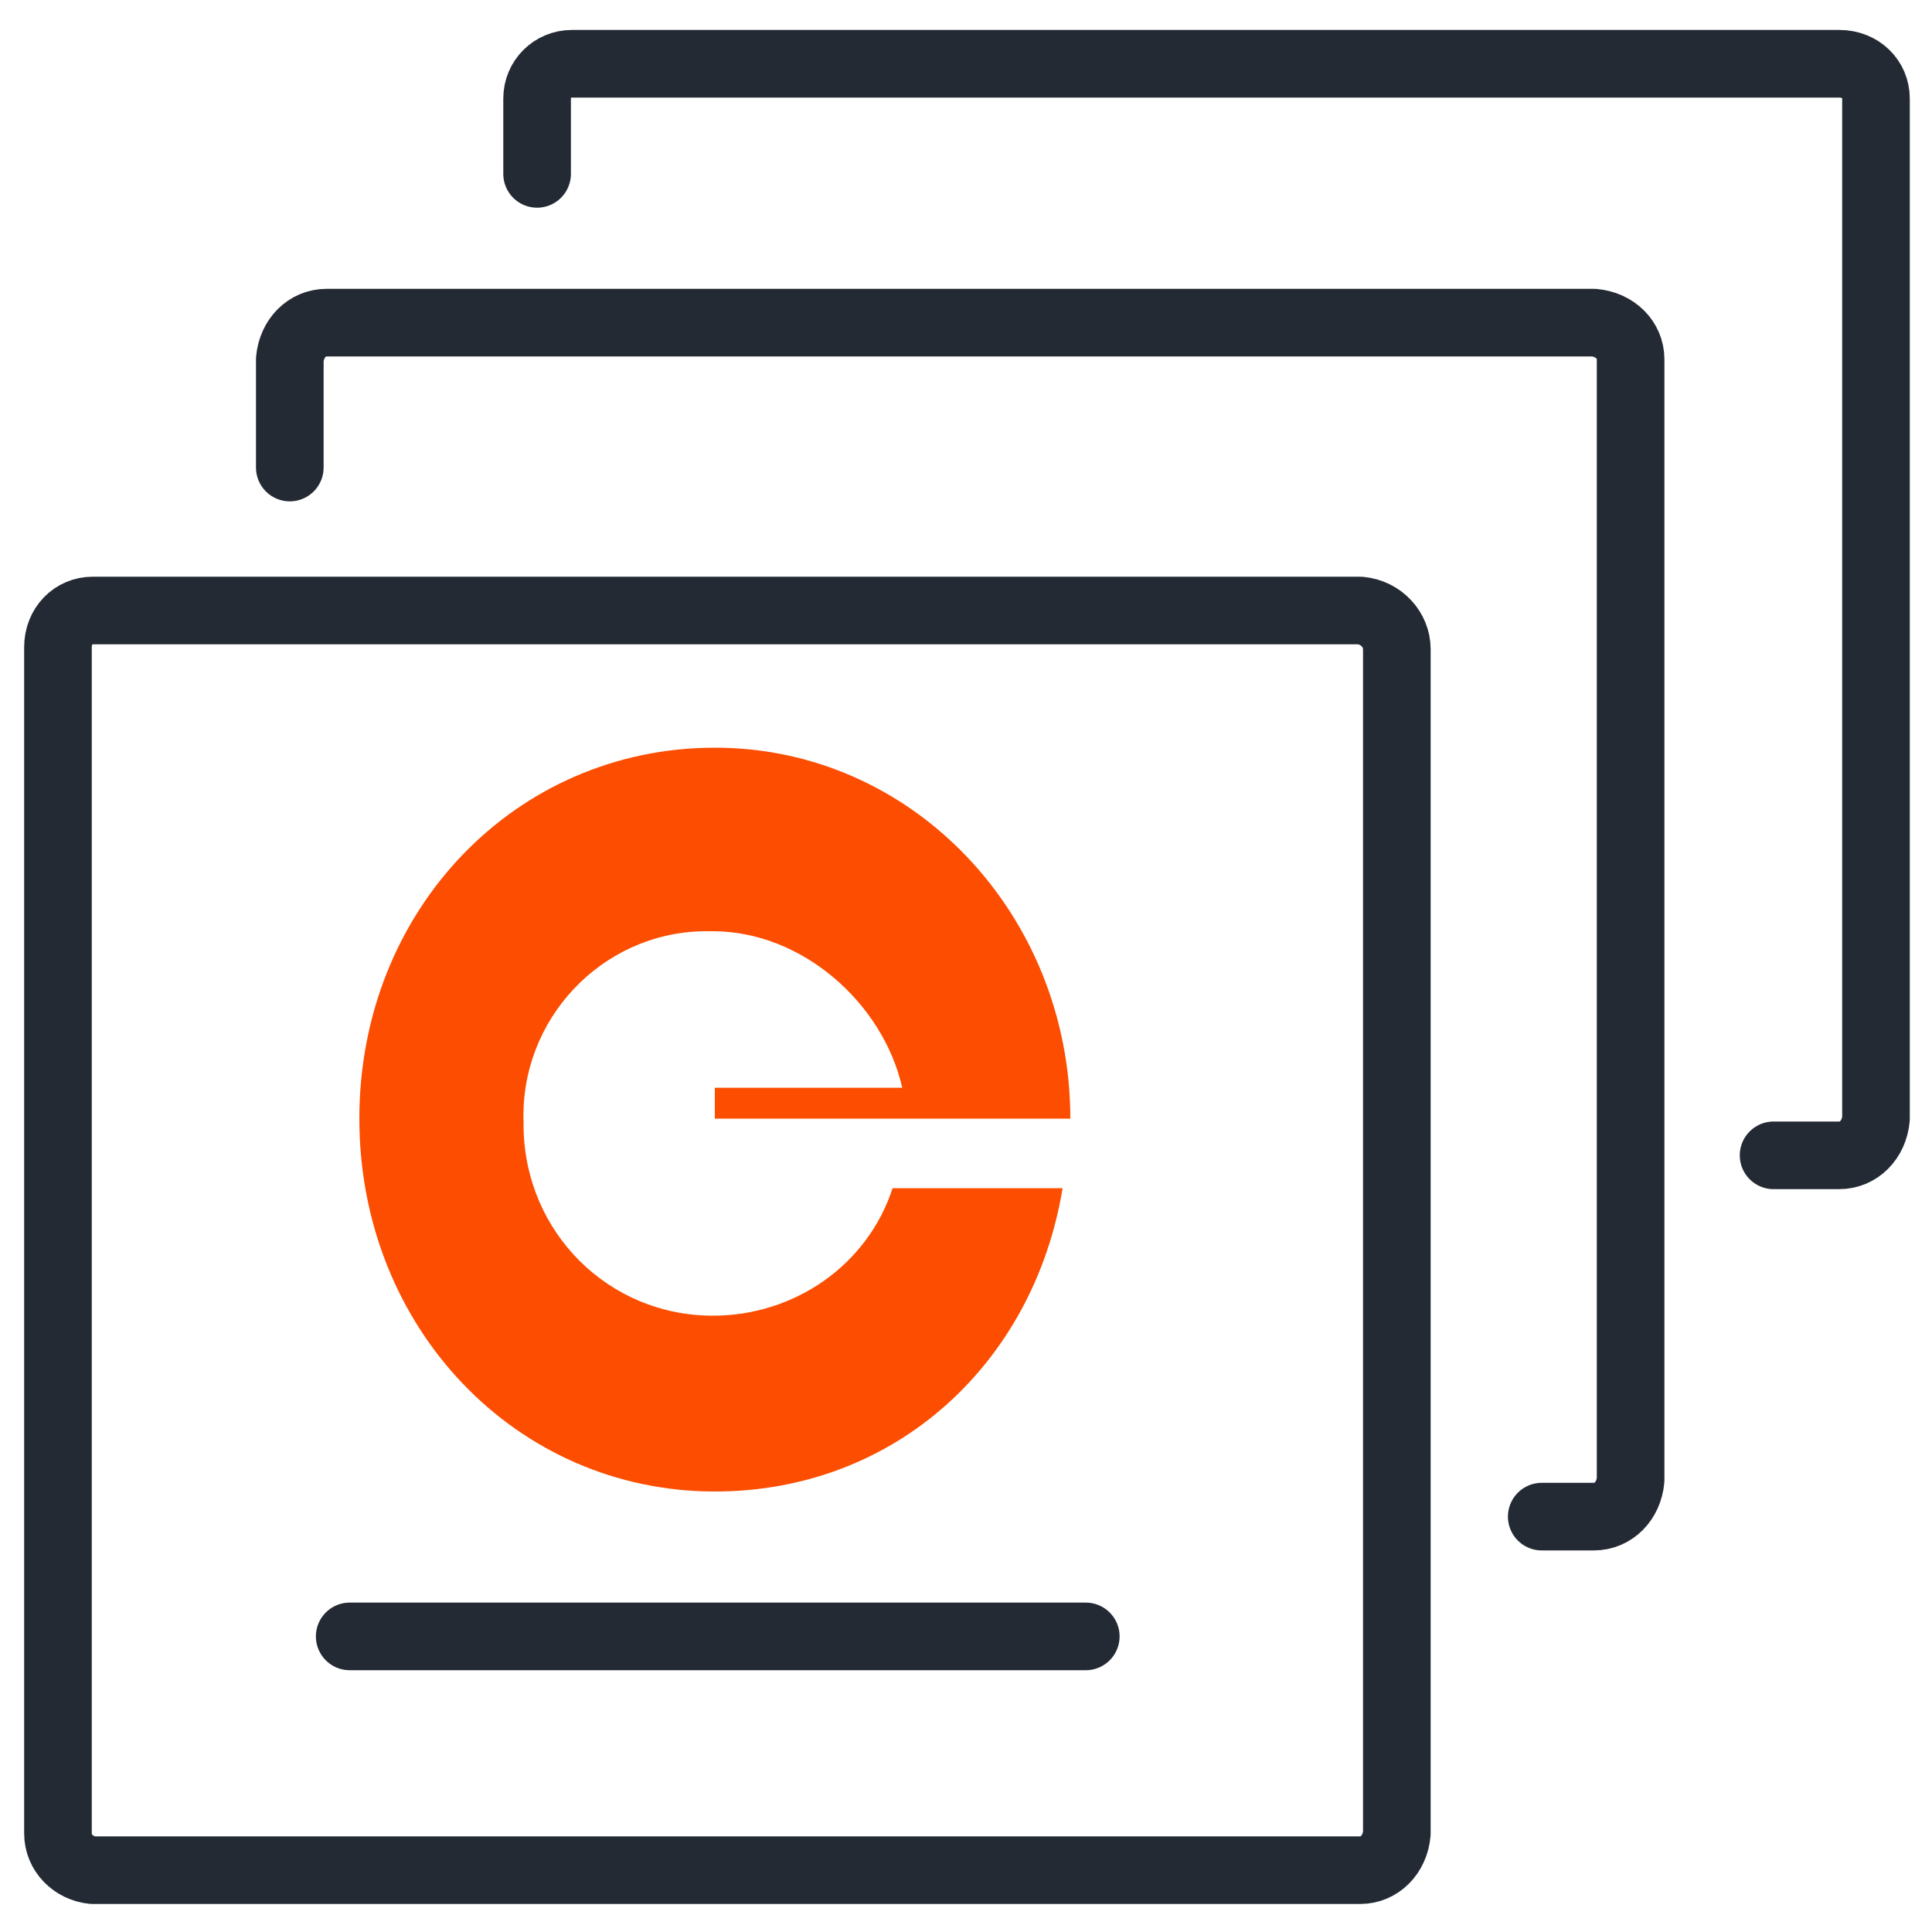 <?xml version="1.0" encoding="utf-8"?>
<!-- Generator: Adobe Illustrator 26.0.2, SVG Export Plug-In . SVG Version: 6.00 Build 0)  -->
<svg version="1.1" id="Layer_1" xmlns="http://www.w3.org/2000/svg" xmlns:xlink="http://www.w3.org/1999/xlink" x="0px" y="0px"
	 viewBox="0 0 100 100" style="enable-background:new 0 0 100 100;" xml:space="preserve">
<style type="text/css">
	.st0{fill:none;stroke:#242A34;stroke-width:3.5;stroke-linecap:round;stroke-linejoin:round;}
	.st1{fill:#FC4D00;}
</style>
<g id="Group_1013" transform="translate(0)">
	<line id="Line_264" class="st0" x1="18.1" y1="84.7" x2="56.2" y2="84.7"/>
	<g id="Group_1012" transform="translate(0 0)">
		<g>
			<g id="Group_1011">
				<path id="Path_625" class="st1" d="M37,57.9h18.4c0-10.5-8.1-19.2-18.4-19.2s-18.4,8.4-18.4,19.2S26.7,77.2,37,77.2
					c9.3,0,16.5-6.6,18-15.7h-8.8c-1.3,4-5.1,6.6-9.3,6.6c-5.4,0-9.7-4.3-9.8-9.7c0-0.1,0-0.2,0-0.3c-0.2-5.3,4-9.8,9.3-9.9
					c0.2,0,0.3,0,0.5,0c4.6,0,8.8,3.7,9.8,8.1H37V57.9"/>
				<path id="Path_626" class="st0" d="M70.4,31.6H4.8c-1,0-1.8,0.8-1.8,1.9v61.4c0,1,0.8,1.8,1.8,1.9h65.6c1,0,1.8-0.8,1.9-1.9
					V33.6C72.3,32.6,71.5,31.7,70.4,31.6C70.4,31.6,70.4,31.6,70.4,31.6z"/>
				<path id="Path_627" class="st0" d="M79.8,78.5h2.7c1,0,1.8-0.8,1.9-1.9v-58c0-1-0.8-1.8-1.9-1.9H16.9c-1,0-1.8,0.8-1.9,1.9v5.6"
					/>
				<path id="Path_628" class="st0" d="M91.8,59.8h3.4c1,0,1.8-0.8,1.9-1.9V5.1c0-1-0.8-1.8-1.9-1.8H29.6c-1,0-1.8,0.8-1.8,1.8V9"/>
			</g>
		</g>
	</g>
</g>
</svg>
